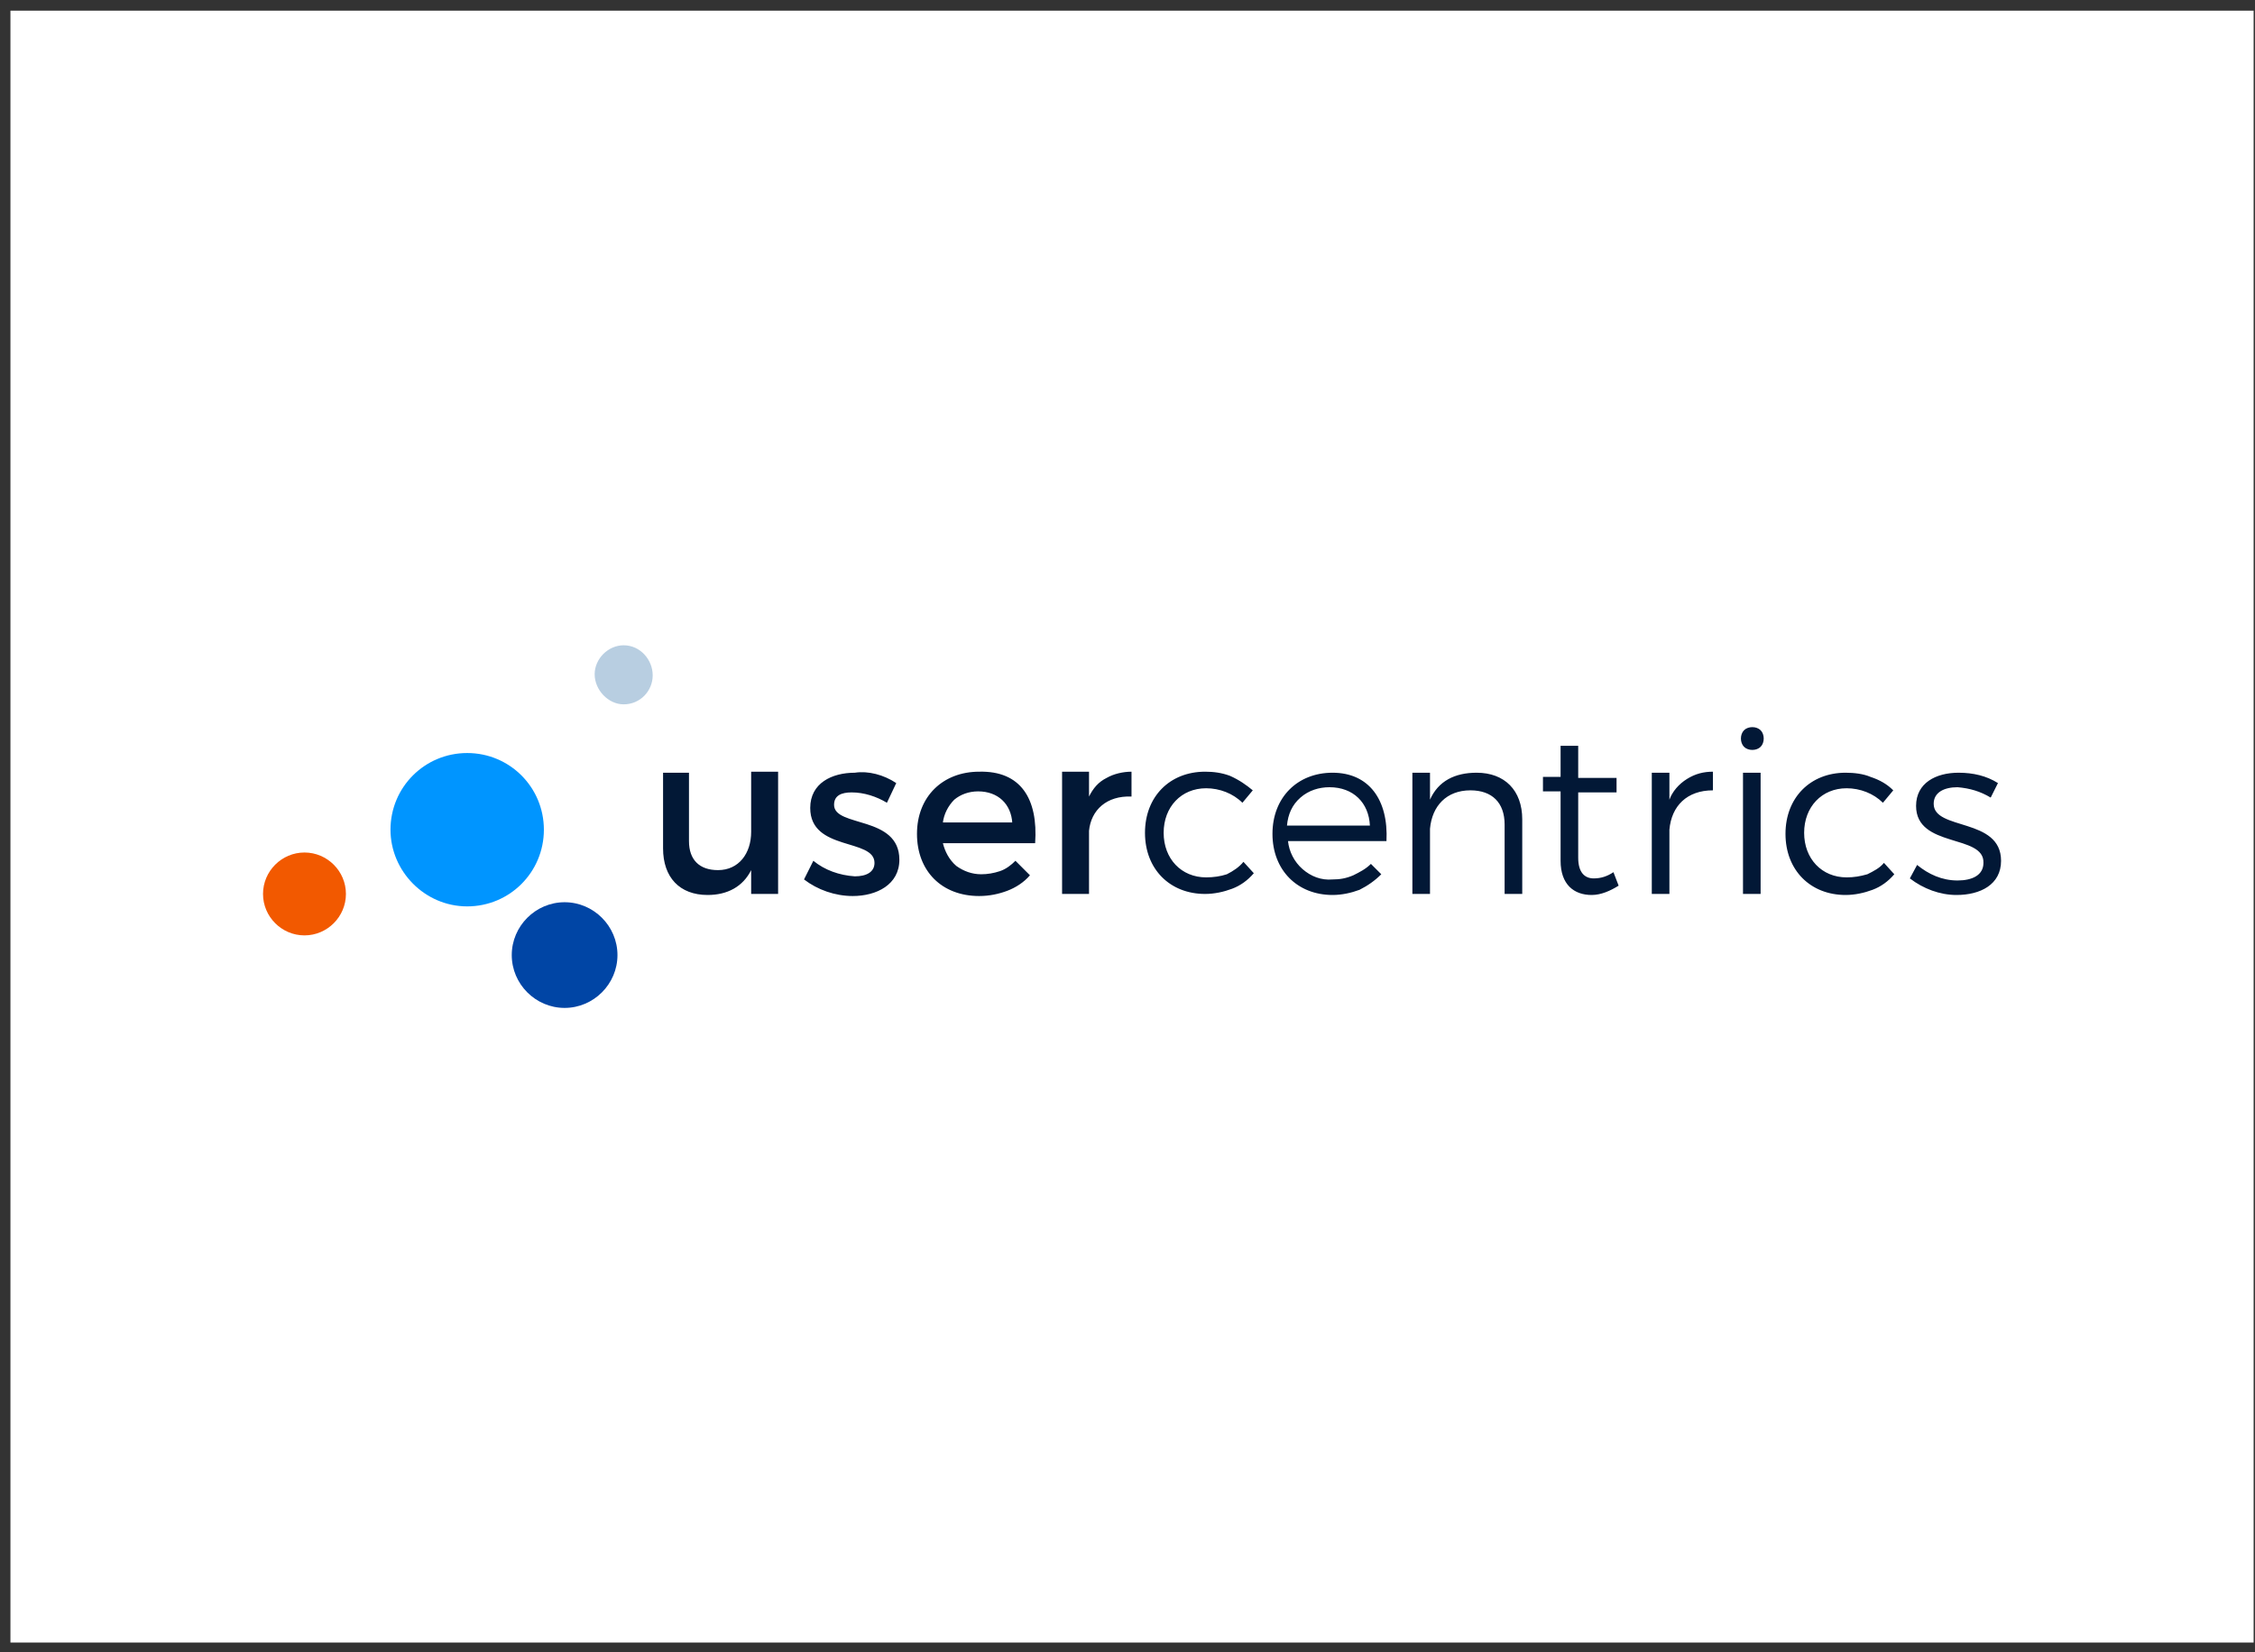 <?xml version="1.0" encoding="UTF-8"?> <svg xmlns="http://www.w3.org/2000/svg" width="191" height="140" viewBox="0 0 191 140" fill="none"><rect x="0" y="0" width="191" height="140" fill="#333333" stroke="none"/> <rect x="0.884" y="0.903" width="190" height="138.26" fill="white"></rect> <path d="M65.906 75.739H63.624V73.72C62.922 75.125 61.605 75.827 59.937 75.827C57.567 75.827 56.162 74.335 56.162 71.877V65.468H58.357V71.262C58.357 72.842 59.235 73.72 60.815 73.72C62.57 73.72 63.624 72.316 63.624 70.472V65.381H65.906V75.739ZM75.913 66.346L75.123 68.014C74.246 67.487 73.192 67.136 72.139 67.136C71.261 67.136 70.646 67.4 70.646 68.19C70.646 70.121 76.177 69.067 76.177 72.842C76.177 74.949 74.246 75.915 72.227 75.915C70.734 75.915 69.242 75.388 68.101 74.51L68.891 72.93C69.856 73.72 71.085 74.159 72.402 74.247C73.368 74.247 74.07 73.896 74.07 73.106C74.07 70.999 68.627 72.14 68.627 68.453C68.627 66.346 70.471 65.468 72.402 65.468C73.543 65.293 74.86 65.644 75.913 66.346ZM87.677 71.438H79.864C80.039 72.14 80.39 72.842 81.005 73.369C81.619 73.808 82.322 74.071 83.112 74.071C83.638 74.071 84.165 73.983 84.692 73.808C85.219 73.632 85.657 73.281 86.009 72.93L87.238 74.159C86.711 74.773 86.009 75.212 85.306 75.476C84.604 75.739 83.814 75.915 82.936 75.915C79.776 75.915 77.669 73.808 77.669 70.648C77.669 67.487 79.864 65.381 82.936 65.381C86.448 65.293 87.94 67.663 87.677 71.438ZM85.745 69.77C85.657 68.102 84.516 67.049 82.848 67.049C82.058 67.049 81.356 67.312 80.829 67.751C80.303 68.278 79.951 68.98 79.864 69.682H85.745V69.77ZM92.241 67.487C92.592 66.785 93.031 66.258 93.734 65.907C94.348 65.556 95.138 65.381 95.84 65.381V67.487C93.734 67.4 92.417 68.629 92.241 70.384V75.739H89.959V65.381H92.241V67.487V67.487ZM106.111 66.961L105.233 68.014C104.443 67.224 103.302 66.785 102.161 66.785C100.054 66.785 98.562 68.365 98.562 70.56C98.562 72.754 100.054 74.335 102.161 74.335C102.775 74.335 103.39 74.247 103.916 74.071C104.443 73.808 104.97 73.457 105.321 73.018L106.199 73.983C105.672 74.598 105.058 75.037 104.355 75.3C103.653 75.564 102.863 75.739 102.073 75.739C99.088 75.739 96.981 73.632 96.981 70.56C96.981 67.487 99.088 65.381 102.073 65.381C102.775 65.381 103.478 65.468 104.18 65.732C104.97 66.083 105.584 66.522 106.111 66.961ZM117.435 71.262H109.096C109.183 72.14 109.622 73.018 110.325 73.632C111.027 74.247 111.905 74.598 112.87 74.51C113.485 74.51 114.012 74.422 114.626 74.159C115.153 73.896 115.679 73.632 116.118 73.193L116.996 74.071C116.47 74.598 115.855 75.037 115.153 75.388C114.451 75.651 113.66 75.827 112.87 75.827C109.886 75.827 107.779 73.72 107.779 70.648C107.779 67.575 109.886 65.468 112.87 65.468C115.943 65.468 117.611 67.751 117.435 71.262ZM116.031 69.945C115.943 68.014 114.626 66.697 112.607 66.697C111.729 66.697 110.851 66.961 110.149 67.575C109.447 68.19 109.096 68.98 109.008 69.945H116.031ZM128.935 69.419V75.739H127.442V69.858C127.442 68.014 126.389 66.961 124.546 66.961C122.527 66.961 121.298 68.278 121.122 70.209V75.739H119.63V65.468H121.122V67.751C121.824 66.171 123.229 65.468 125.072 65.468C127.442 65.468 128.935 66.961 128.935 69.419ZM137.099 75.037C136.396 75.476 135.606 75.827 134.816 75.827C133.324 75.827 132.183 74.949 132.183 72.93V67.049H130.69V65.82H132.183V63.186H133.675V65.907H136.923V67.136H133.675V72.667C133.675 73.896 134.202 74.422 134.992 74.422C135.606 74.422 136.133 74.247 136.66 73.896L137.099 75.037ZM141.4 67.751C141.663 67.049 142.19 66.434 142.892 65.995C143.595 65.556 144.297 65.381 145.087 65.381V66.961C142.892 66.961 141.576 68.278 141.4 70.296V75.739H139.908V65.468H141.4V67.751ZM149.388 62.572C149.388 62.835 149.301 63.098 149.125 63.274C148.949 63.449 148.686 63.537 148.423 63.537C148.159 63.537 147.896 63.449 147.721 63.274C147.545 63.098 147.457 62.835 147.457 62.572C147.457 62.308 147.545 62.045 147.721 61.869C147.896 61.694 148.159 61.606 148.423 61.606C148.686 61.606 148.949 61.694 149.125 61.869C149.301 62.045 149.388 62.308 149.388 62.572ZM147.633 75.739V65.468H149.125V75.739H147.633ZM160.361 66.961L159.484 68.014C158.693 67.224 157.552 66.785 156.411 66.785C154.304 66.785 152.812 68.365 152.812 70.56C152.812 72.754 154.304 74.335 156.411 74.335C157.026 74.335 157.552 74.247 158.167 74.071C158.693 73.808 159.22 73.544 159.571 73.106L160.449 74.071C159.922 74.686 159.308 75.125 158.606 75.388C157.903 75.651 157.113 75.827 156.323 75.827C153.339 75.827 151.232 73.72 151.232 70.648C151.232 67.575 153.339 65.468 156.323 65.468C157.026 65.468 157.816 65.556 158.43 65.82C159.22 66.083 159.835 66.434 160.361 66.961ZM169.228 66.346L168.613 67.575C167.735 67.049 166.857 66.785 165.804 66.697C164.663 66.697 163.785 67.136 163.785 68.102C163.785 70.384 169.491 69.243 169.491 72.93C169.491 74.949 167.735 75.827 165.716 75.827C164.312 75.827 162.907 75.3 161.766 74.422L162.38 73.281C163.346 74.071 164.487 74.598 165.804 74.598C167.033 74.598 167.999 74.159 167.999 73.106C168.086 70.648 162.293 71.877 162.293 68.278C162.293 66.346 163.961 65.468 165.892 65.468C167.121 65.468 168.262 65.732 169.228 66.346Z" fill="#021836"></path> <path d="M39.571 76.793C43.17 76.793 46.067 73.896 46.067 70.296C46.067 66.697 43.17 63.8 39.571 63.8C35.972 63.8 33.075 66.697 33.075 70.296C33.075 73.808 35.972 76.793 39.571 76.793Z" fill="#0095FF"></path> <path d="M52.826 59.675C54.231 59.675 55.284 58.533 55.284 57.217C55.284 55.9 54.231 54.671 52.826 54.671C51.51 54.671 50.368 55.812 50.368 57.129C50.368 58.446 51.51 59.675 52.826 59.675Z" fill="#B8CEE1"></path> <path d="M47.823 85.395C50.281 85.395 52.3 83.376 52.3 80.918C52.3 78.46 50.281 76.441 47.823 76.441C45.365 76.441 43.346 78.46 43.346 80.918C43.346 83.376 45.365 85.395 47.823 85.395Z" fill="#0045A5"></path> <path d="M25.789 79.25C27.72 79.25 29.3 77.67 29.3 75.739C29.3 73.808 27.72 72.228 25.789 72.228C23.858 72.228 22.278 73.808 22.278 75.739C22.278 77.67 23.858 79.25 25.789 79.25Z" fill="#F25900"></path> </svg> 